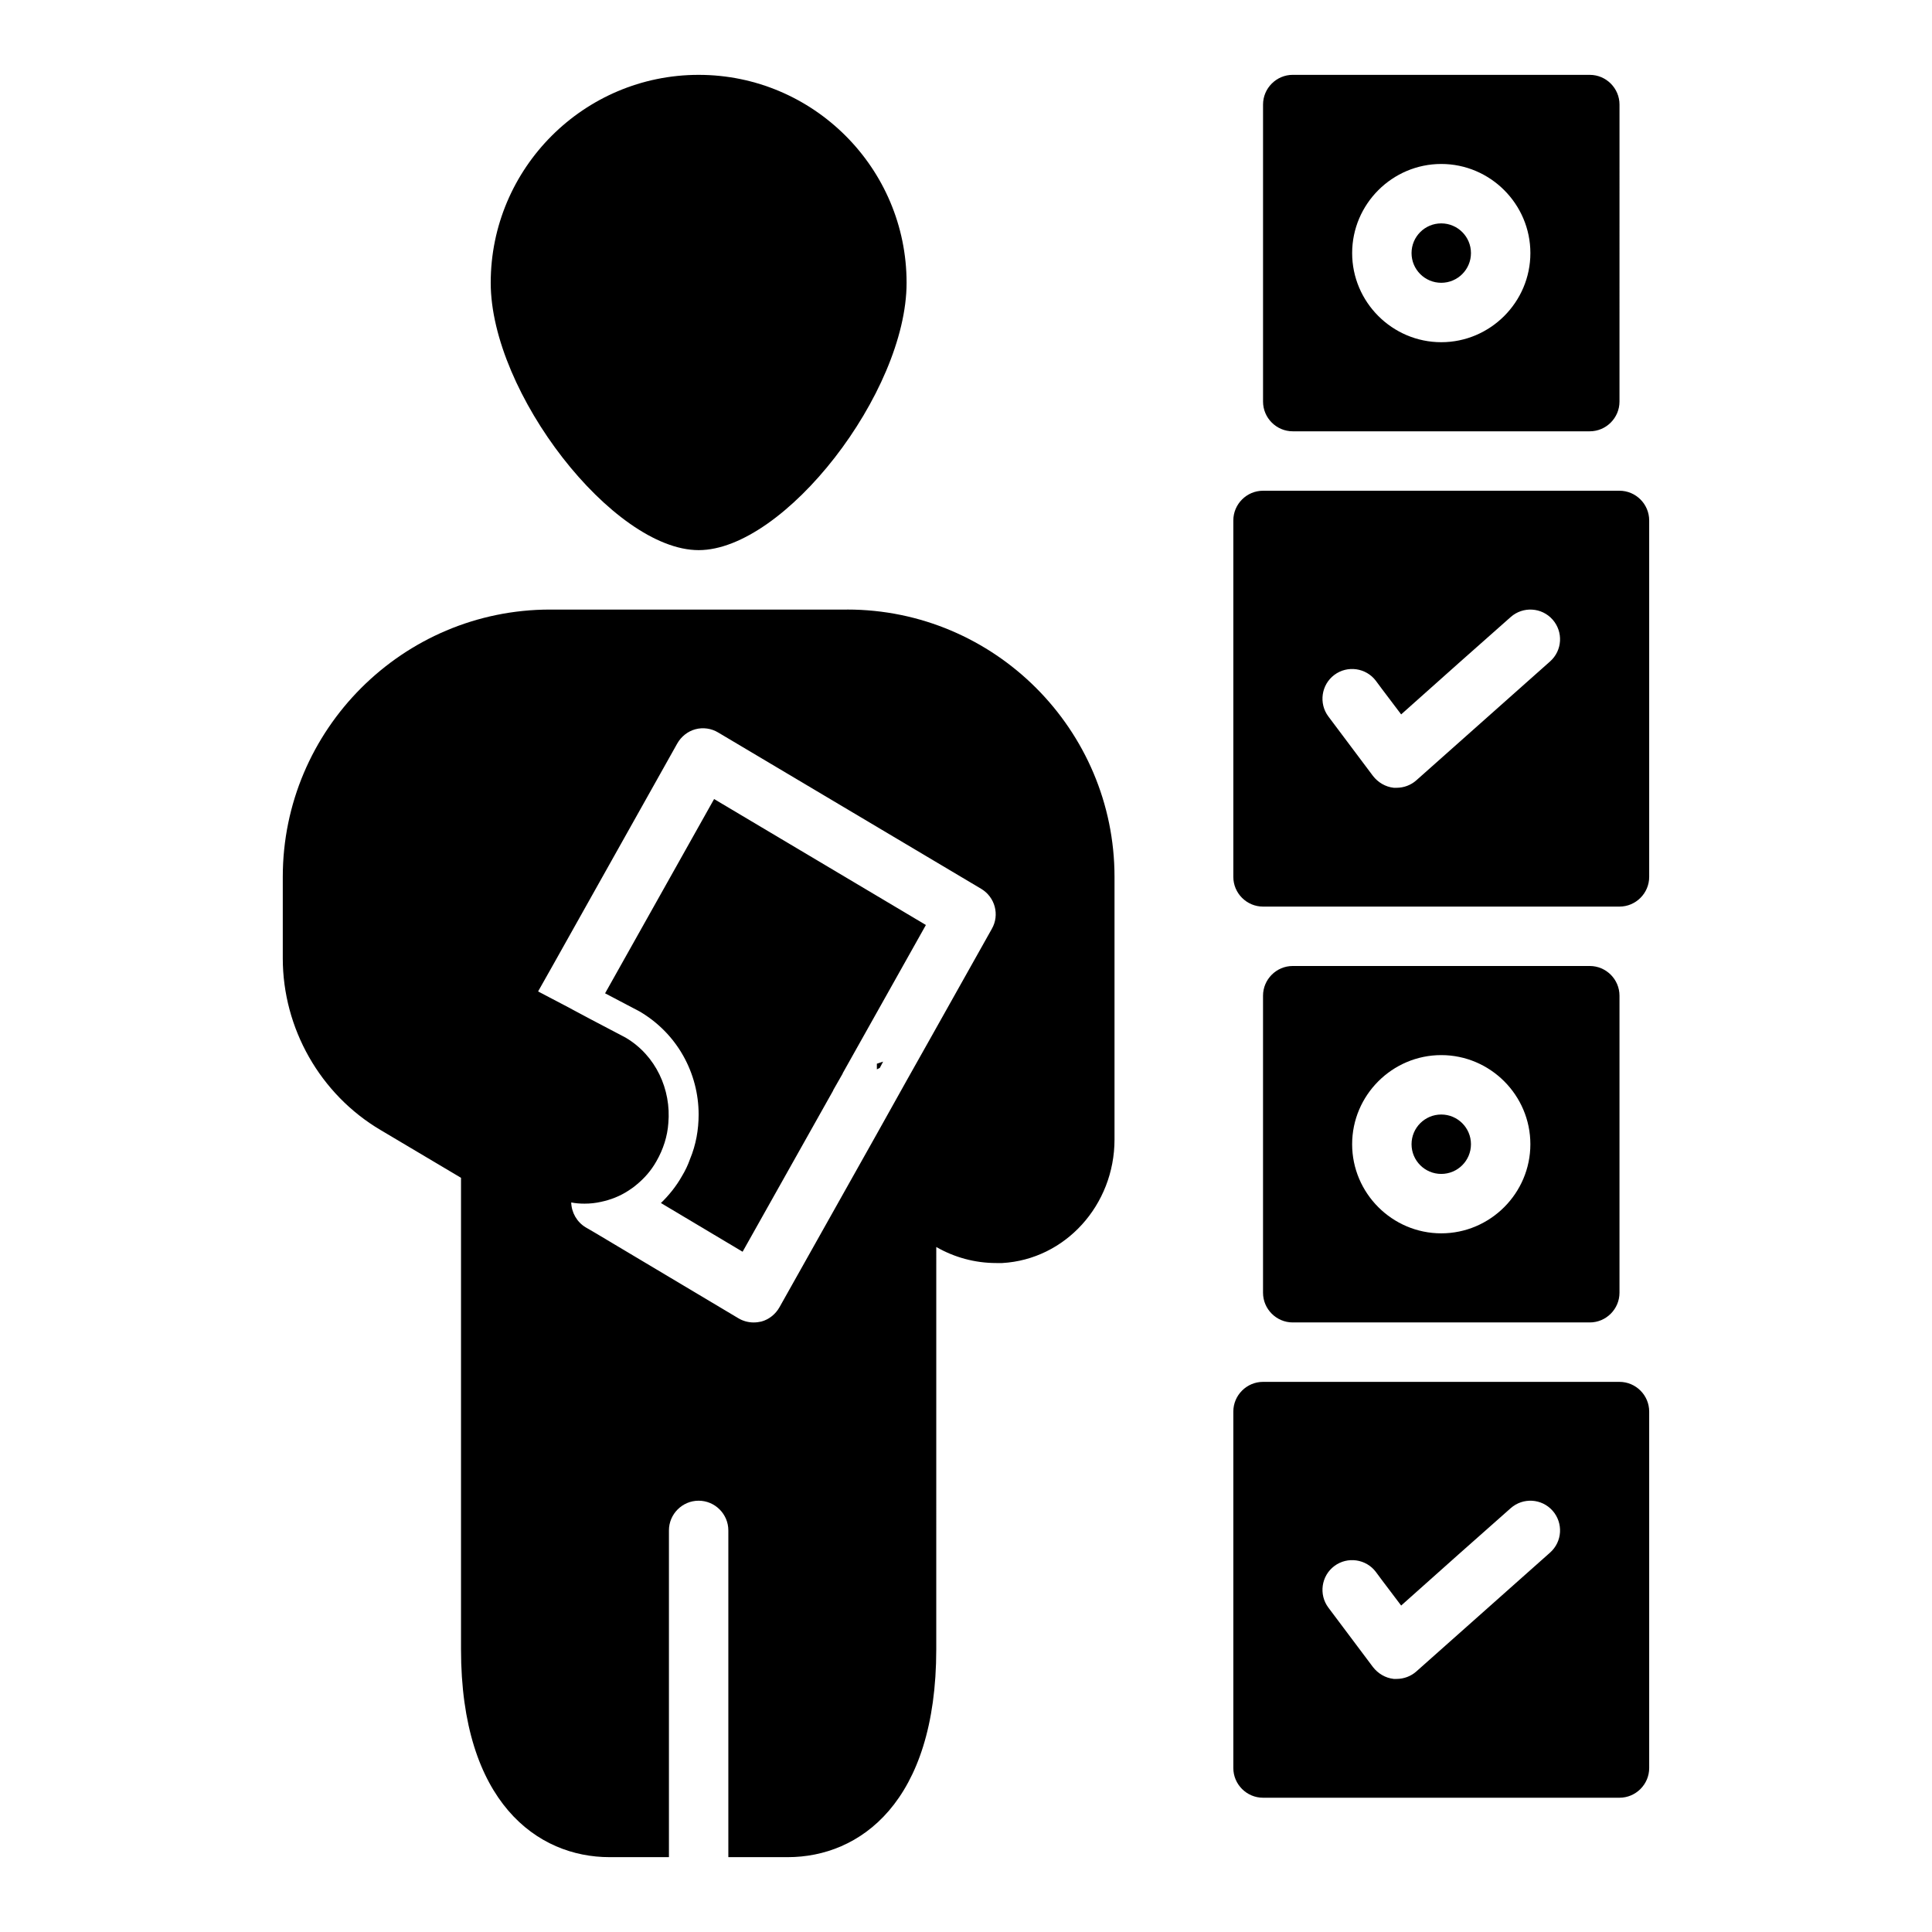 <?xml version="1.0" encoding="UTF-8"?>
<!-- Uploaded to: ICON Repo, www.iconrepo.com, Generator: ICON Repo Mixer Tools -->
<svg fill="#000000" width="800px" height="800px" version="1.1" viewBox="144 144 512 512" xmlns="http://www.w3.org/2000/svg">
 <g>
  <path d="m329.15 289.79c22.672 0 55.105-41.723 55.105-70.848 0-30.387-24.719-55.105-55.105-55.105-30.387 0-55.105 24.719-55.105 55.105 0.004 29.129 32.438 70.848 55.105 70.848z"/>
  <path d="m368.51 305.54h-78.723c-39.047 0-70.848 31.805-70.848 70.848v21.57c0 18.578 9.918 36.055 25.898 45.5l21.336 12.672v124.93c0 40.621 20.309 55.105 39.359 55.105h15.742v-86.59c0-4.328 3.543-7.871 7.871-7.871 4.328 0 7.871 3.543 7.871 7.871v86.59h15.742c19.051 0 39.359-14.484 39.359-55.105l0.004-106.59c4.805 2.754 10.234 4.25 15.902 4.25h1.574c16.691-0.945 29.758-15.352 29.758-32.746v-69.59c0-39.047-31.805-70.848-70.848-70.848zm-66.836 165.15-2.441-1.418c-2.363-1.418-3.777-3.938-3.856-6.613 1.18 0.238 2.363 0.32 3.543 0.32 1.496 0 2.914-0.156 4.328-0.473 2.598-0.551 5.039-1.496 7.32-2.992 0.707-0.473 1.418-0.945 2.047-1.496 2.125-1.73 3.938-3.777 5.352-6.297 1.809-3.148 2.914-6.613 3.148-10.078 0.789-8.895-3.305-17.949-11.336-22.672l-9.289-4.879-6.926-3.699-6.926-3.629c0-0.078 0-0.152 0.078-0.23l3.777-6.691 32.984-58.805c1.023-1.812 2.754-3.227 4.801-3.777 2.051-0.551 4.254-0.234 6.062 0.867l69.668 41.406c3.699 2.203 4.961 6.926 2.832 10.629l-16.215 28.891-6.375 11.332-7.871 14.09-25.82 45.973c-1.023 1.809-2.754 3.227-4.801 3.777-0.711 0.16-1.34 0.238-2.047 0.238-1.418 0-2.832-0.395-4.016-1.102z"/>
  <path d="m486.59 258.3h78.719c4.328 0 7.871-3.543 7.871-7.871l0.004-78.719c0-4.328-3.543-7.871-7.871-7.871l-78.723-0.004c-4.328 0-7.871 3.543-7.871 7.871v78.719c0 4.332 3.543 7.875 7.871 7.875zm62.977-47.23c0 12.988-10.629 23.617-23.617 23.617s-23.617-10.629-23.617-23.617c0-12.988 10.629-23.617 23.617-23.617 12.992 0 23.617 10.629 23.617 23.617z"/>
  <path d="m573.18 274.05h-94.465c-4.328 0-7.871 3.543-7.871 7.871v94.465c0 4.328 3.543 7.871 7.871 7.871h94.465c4.328 0 7.871-3.543 7.871-7.871v-94.465c0-4.328-3.543-7.871-7.871-7.871zm-57.859 59.273 15.273-13.617 13.777-12.203c3.223-2.832 8.184-2.594 11.098 0.711 2.832 3.227 2.598 8.188-0.711 11.098l-35.426 31.488c-1.414 1.262-3.305 1.969-5.191 1.969h-0.785c-2.203-0.238-4.172-1.418-5.512-3.148l-11.809-15.742c-2.598-3.465-1.891-8.422 1.574-11.02 3.465-2.598 8.422-1.891 11.02 1.574l1.574 2.121z"/>
  <path d="m573.18 510.21h-94.465c-4.328 0-7.871 3.543-7.871 7.871v94.465c0 4.328 3.543 7.871 7.871 7.871h94.465c4.328 0 7.871-3.543 7.871-7.871v-94.465c0-4.328-3.543-7.871-7.871-7.871zm-57.859 59.277 15.273-13.617 13.777-12.203c3.223-2.836 8.184-2.598 11.098 0.707 2.832 3.227 2.598 8.188-0.711 11.102l-35.426 31.488c-1.414 1.258-3.305 1.965-5.191 1.965h-0.785c-2.203-0.238-4.172-1.418-5.512-3.148l-11.809-15.742c-2.598-3.465-1.891-8.422 1.574-11.02 3.465-2.598 8.422-1.891 11.02 1.574l1.574 2.125z"/>
  <path d="m565.31 494.46c4.328 0 7.871-3.543 7.871-7.871v-78.719c0-4.328-3.543-7.871-7.871-7.871h-78.723c-4.328 0-7.871 3.543-7.871 7.871v78.719c0 4.328 3.543 7.871 7.871 7.871zm-15.746-47.23c0 12.988-10.629 23.617-23.617 23.617s-23.617-10.629-23.617-23.617 10.629-23.617 23.617-23.617c12.992 0 23.617 10.629 23.617 23.617z"/>
  <path d="m376.38 427.39 0.785-0.395 0.867-1.652-1.652 0.551z"/>
  <path d="m364.81 432.98v-0.078l2.519-4.41v-0.078l22.043-39.281-56.129-33.379-28.891 51.484 9.133 4.801c10.074 5.906 15.66 16.457 15.66 27.32 0 4.016-0.707 8.027-2.281 11.809-0.551 1.574-1.262 3.07-2.125 4.488-1.496 2.672-3.465 5.113-5.59 7.16l21.648 12.91z"/>
  <path d="m533.82 211.07c0 4.348-3.527 7.871-7.875 7.871-4.348 0-7.871-3.523-7.871-7.871 0-4.348 3.523-7.871 7.871-7.871 4.348 0 7.875 3.523 7.875 7.871"/>
  <path d="m533.82 447.23c0 4.348-3.527 7.871-7.875 7.871-4.348 0-7.871-3.523-7.871-7.871 0-4.348 3.523-7.871 7.871-7.871 4.348 0 7.875 3.523 7.875 7.871"/>
 </g>
</svg>
